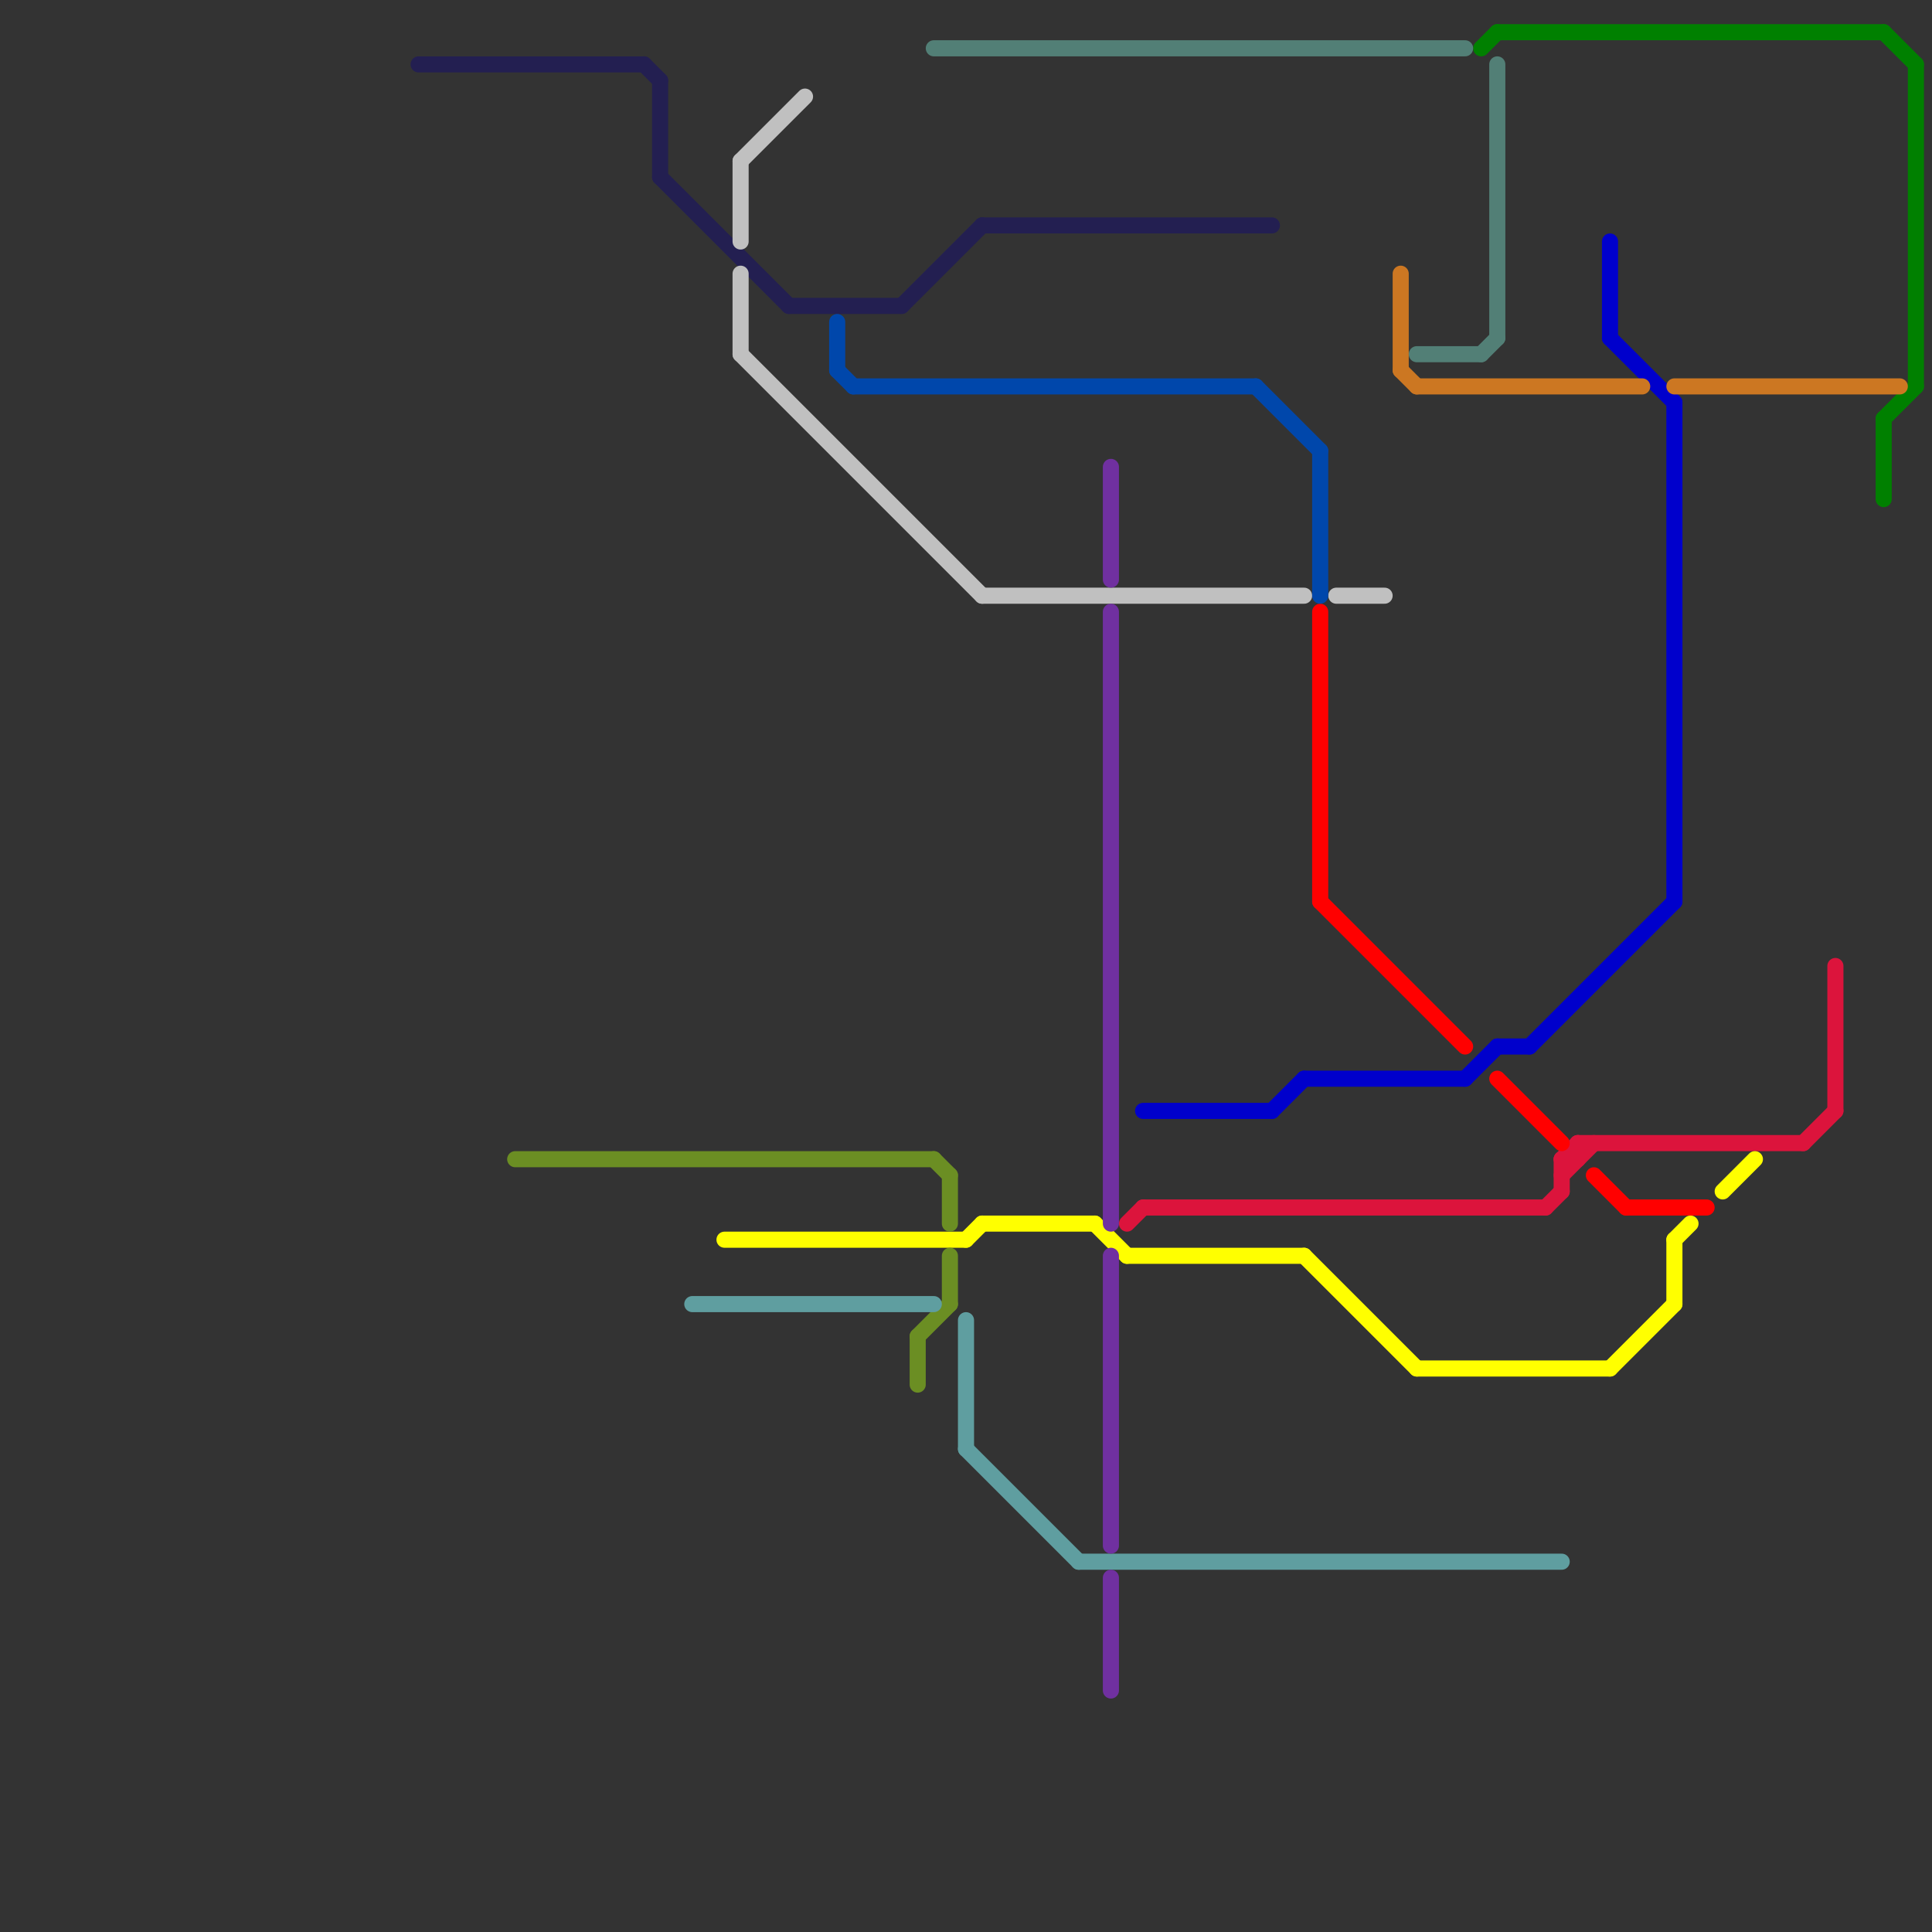
<svg version="1.1" xmlns="http://www.w3.org/2000/svg" viewBox="0 0 120 120">
<rect x="0" y="0" width="120" height="120" fill="#333333" stroke="none"/>
<style>text { font: 1px Helvetica; font-weight: 600; white-space: pre; dominant-baseline: central; } line { stroke-width: 1; fill: none; stroke-linecap: round; stroke-linejoin: round; } .c0 { stroke: #0000cc } .c1 { stroke: #008000 } .c2 { stroke: #cc7722 } .c3 { stroke: #dc143c } .c4 { stroke: #ff0000 } .c5 { stroke: #ffff00 } .c6 { stroke: #231f51 } .c7 { stroke: #6b8e23 } .c8 { stroke: #5f9ea0 } .c9 { stroke: #c0c0c0 } .c10 { stroke: #0047ab } .c11 { stroke: #527f76 } .c12 { stroke: #7030a0 }</style><defs><g id="wm-xf"><circle r="1.2" fill="#000"/><circle r="0.9" fill="#fff"/><circle r="0.6" fill="#000"/><circle r="0.3" fill="#fff"/></g><g id="wm"><circle r="0.6" fill="#000"/><circle r="0.3" fill="#fff"/></g></defs><line class="c0" x1="81" y1="67" x2="91" y2="67"/><line class="c0" x1="93" y1="65" x2="95" y2="65"/><line class="c0" x1="71" y1="69" x2="79" y2="69"/><line class="c0" x1="91" y1="67" x2="93" y2="65"/><line class="c0" x1="100" y1="15" x2="100" y2="21"/><line class="c0" x1="95" y1="65" x2="104" y2="56"/><line class="c0" x1="79" y1="69" x2="81" y2="67"/><line class="c0" x1="100" y1="21" x2="104" y2="25"/><line class="c0" x1="104" y1="25" x2="104" y2="56"/><line class="c1" x1="117" y1="2" x2="119" y2="4"/><line class="c1" x1="117" y1="26" x2="119" y2="24"/><line class="c1" x1="92" y1="3" x2="93" y2="2"/><line class="c1" x1="119" y1="4" x2="119" y2="24"/><line class="c1" x1="93" y1="2" x2="117" y2="2"/><line class="c1" x1="117" y1="26" x2="117" y2="31"/><line class="c2" x1="87" y1="23" x2="88" y2="24"/><line class="c2" x1="88" y1="24" x2="102" y2="24"/><line class="c2" x1="87" y1="17" x2="87" y2="23"/><line class="c2" x1="104" y1="24" x2="118" y2="24"/><line class="c3" x1="98" y1="71" x2="112" y2="71"/><line class="c3" x1="97" y1="73" x2="99" y2="71"/><line class="c3" x1="114" y1="60" x2="114" y2="69"/><line class="c3" x1="97" y1="72" x2="98" y2="72"/><line class="c3" x1="98" y1="71" x2="98" y2="72"/><line class="c3" x1="112" y1="71" x2="114" y2="69"/><line class="c3" x1="97" y1="72" x2="98" y2="71"/><line class="c3" x1="97" y1="72" x2="97" y2="74"/><line class="c3" x1="70" y1="76" x2="71" y2="75"/><line class="c3" x1="96" y1="75" x2="97" y2="74"/><line class="c3" x1="71" y1="75" x2="96" y2="75"/><line class="c4" x1="93" y1="67" x2="97" y2="71"/><line class="c4" x1="101" y1="75" x2="106" y2="75"/><line class="c4" x1="82" y1="38" x2="82" y2="56"/><line class="c4" x1="99" y1="73" x2="101" y2="75"/><line class="c4" x1="82" y1="56" x2="91" y2="65"/><line class="c5" x1="100" y1="85" x2="104" y2="81"/><line class="c5" x1="70" y1="78" x2="81" y2="78"/><line class="c5" x1="68" y1="76" x2="70" y2="78"/><line class="c5" x1="45" y1="77" x2="60" y2="77"/><line class="c5" x1="104" y1="77" x2="105" y2="76"/><line class="c5" x1="61" y1="76" x2="68" y2="76"/><line class="c5" x1="88" y1="85" x2="100" y2="85"/><line class="c5" x1="104" y1="77" x2="104" y2="81"/><line class="c5" x1="107" y1="74" x2="109" y2="72"/><line class="c5" x1="81" y1="78" x2="88" y2="85"/><line class="c5" x1="60" y1="77" x2="61" y2="76"/><line class="c6" x1="26" y1="4" x2="40" y2="4"/><line class="c6" x1="61" y1="14" x2="79" y2="14"/><line class="c6" x1="49" y1="19" x2="56" y2="19"/><line class="c6" x1="41" y1="11" x2="49" y2="19"/><line class="c6" x1="40" y1="4" x2="41" y2="5"/><line class="c6" x1="41" y1="5" x2="41" y2="11"/><line class="c6" x1="56" y1="19" x2="61" y2="14"/><line class="c7" x1="59" y1="78" x2="59" y2="81"/><line class="c7" x1="32" y1="72" x2="58" y2="72"/><line class="c7" x1="57" y1="83" x2="57" y2="86"/><line class="c7" x1="59" y1="73" x2="59" y2="76"/><line class="c7" x1="57" y1="83" x2="59" y2="81"/><line class="c7" x1="58" y1="72" x2="59" y2="73"/><line class="c8" x1="60" y1="82" x2="60" y2="90"/><line class="c8" x1="60" y1="90" x2="67" y2="97"/><line class="c8" x1="67" y1="97" x2="97" y2="97"/><line class="c8" x1="43" y1="81" x2="58" y2="81"/><line class="c9" x1="46" y1="17" x2="46" y2="22"/><line class="c9" x1="83" y1="37" x2="86" y2="37"/><line class="c9" x1="61" y1="37" x2="81" y2="37"/><line class="c9" x1="46" y1="22" x2="61" y2="37"/><line class="c9" x1="46" y1="10" x2="50" y2="6"/><line class="c9" x1="46" y1="10" x2="46" y2="15"/><line class="c10" x1="53" y1="24" x2="78" y2="24"/><line class="c10" x1="78" y1="24" x2="82" y2="28"/><line class="c10" x1="52" y1="20" x2="52" y2="23"/><line class="c10" x1="82" y1="28" x2="82" y2="37"/><line class="c10" x1="52" y1="23" x2="53" y2="24"/><line class="c11" x1="92" y1="22" x2="93" y2="21"/><line class="c11" x1="93" y1="4" x2="93" y2="21"/><line class="c11" x1="88" y1="22" x2="92" y2="22"/><line class="c11" x1="58" y1="3" x2="91" y2="3"/><line class="c12" x1="69" y1="29" x2="69" y2="36"/><line class="c12" x1="69" y1="98" x2="69" y2="105"/><line class="c12" x1="69" y1="78" x2="69" y2="96"/><line class="c12" x1="69" y1="38" x2="69" y2="76"/>
</svg>
